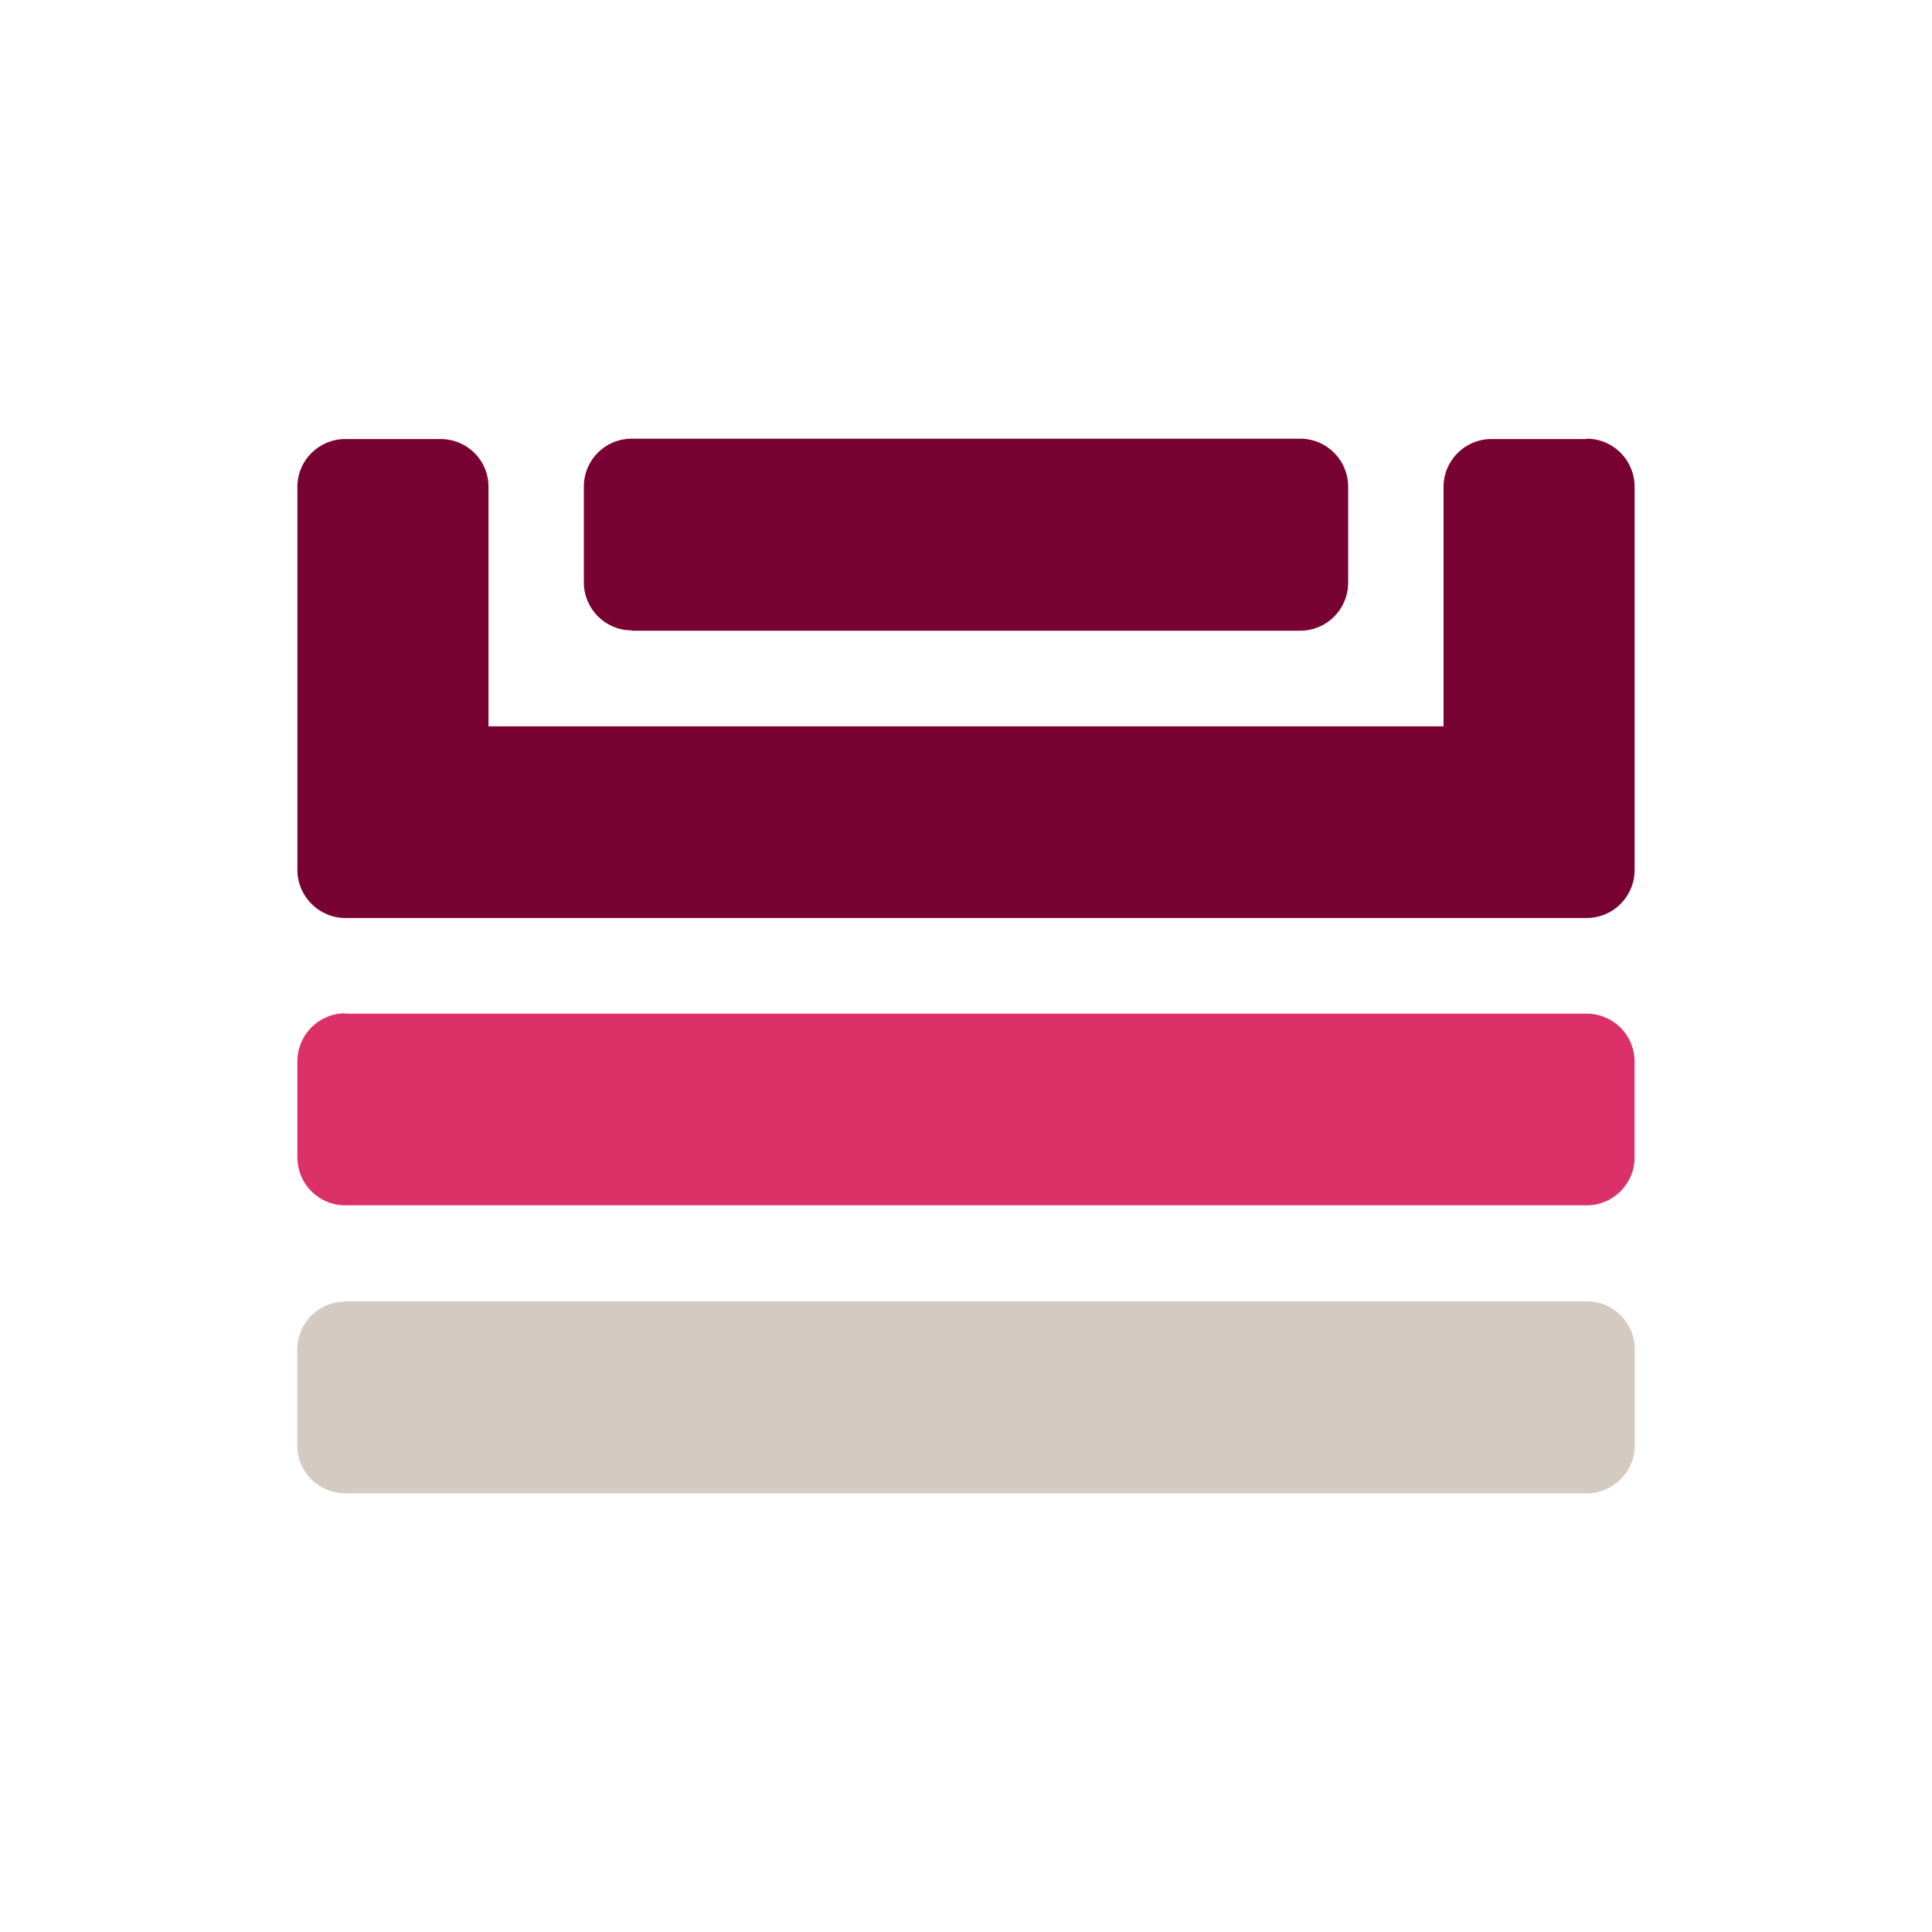 <svg xmlns="http://www.w3.org/2000/svg" version="1.1" xmlns:xlink="http://www.w3.org/1999/xlink" width="260" height="260"><svg width="260" height="260" viewBox="0 0 260 260" fill="none" version="1.1" id="SvgjsSvg1014" xmlns="http://www.w3.org/2000/svg" xmlns:svg="http://www.w3.org/2000/svg">
  <defs id="SvgjsDefs1013"></defs>
  <g id="SvgjsG1012" transform="translate(0,32.038)">
    <path d="m 85.011,52.837 h 89.978 c 3.533,0 6.439,-2.871 6.439,-6.459 V 33.459 C 181.428,29.916 178.566,27 174.989,27 H 85.011 c -3.578,0 -6.44,2.871 -6.44,6.459 v 12.874 c 0,3.544 2.862,6.459 6.44,6.459 M 213.538,27.045 h -12.835 c -3.533,0 -6.439,2.871 -6.439,6.459 V 65.71 H 65.737 V 33.459 c 0,-3.544 -2.862,-6.414 -6.44,-6.414 h -12.835 c -3.533,0 -6.44,2.871 -6.44,6.414 v 51.584 c 0,3.544 2.907,6.459 6.44,6.459 H 213.538 c 3.533,0 6.439,-2.871 6.439,-6.459 V 33.459 C 219.977,29.916 217.116,27 213.538,27 Z" fill="#780231" id="SvgjsPath1011" style="stroke-width:0.692"></path>
    <path d="M 46.462,104.376 H 213.538 c 3.533,0 6.439,2.871 6.439,6.459 v 12.873 c 0,3.544 -2.862,6.459 -6.439,6.459 H 46.462 c -3.578,0 -6.44,-2.87 -6.44,-6.459 V 110.79 c 0,-3.543 2.862,-6.459 6.44,-6.459 z" fill="#db3068" id="SvgjsPath1010" style="stroke-width:0.692"></path>
    <path d="M 46.44,143.086 H 213.56 c 3.533,0 6.44,2.871 6.44,6.459 v 12.918 c 0,3.544 -2.862,6.459 -6.44,6.459 H 46.44 C 42.907,168.923 40,166.052 40,162.464 v -12.873 c 0,-3.544 2.862,-6.459 6.44,-6.459 z" fill="#d3cbc1" id="SvgjsPath1009" style="stroke-width:0.692"></path>
  </g>
</svg><style>@media (prefers-color-scheme: light) { :root { filter: none; } }
@media (prefers-color-scheme: dark) { :root { filter: none; } }
</style></svg>